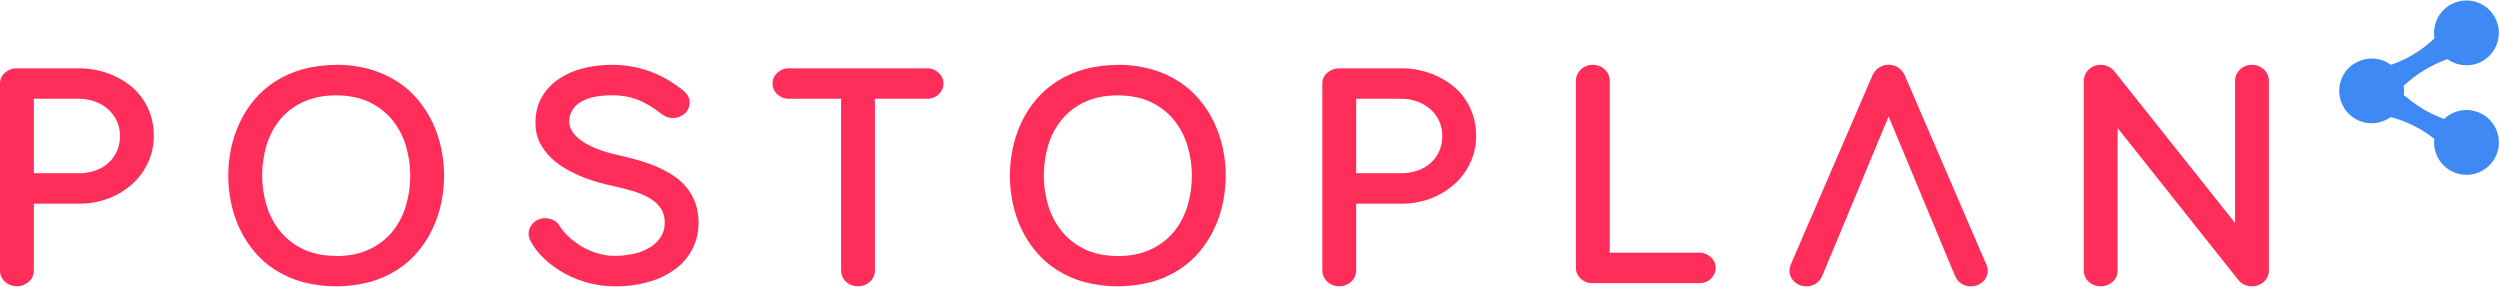<svg width="270" height="31" viewBox="0 0 270 31" fill="none" xmlns="http://www.w3.org/2000/svg">
<path d="M73.697 9.694C73.911 9.863 74.098 10.063 74.25 10.289C74.409 10.524 74.491 10.803 74.485 11.086C74.486 11.311 74.438 11.533 74.343 11.737C74.251 11.936 74.12 12.114 73.957 12.262C73.789 12.411 73.596 12.53 73.387 12.614C72.95 12.784 72.465 12.792 72.022 12.636C71.817 12.556 71.625 12.445 71.451 12.309C71.027 11.985 70.614 11.698 70.212 11.447C69.817 11.2 69.403 10.988 68.972 10.813C68.538 10.638 68.088 10.507 67.629 10.422C67.112 10.329 66.587 10.285 66.062 10.289C65.443 10.284 64.826 10.341 64.219 10.461C63.709 10.557 63.218 10.734 62.764 10.985C62.379 11.199 62.054 11.507 61.819 11.88C61.589 12.26 61.473 12.697 61.483 13.14C61.485 13.555 61.62 13.958 61.868 14.29C62.16 14.683 62.52 15.02 62.932 15.285C63.429 15.61 63.96 15.88 64.515 16.091C65.148 16.335 65.798 16.531 66.459 16.678C67.141 16.834 67.837 17.006 68.546 17.194C69.246 17.38 69.934 17.607 70.606 17.876C71.258 18.135 71.885 18.449 72.483 18.815C73.054 19.162 73.571 19.592 74.016 20.091C74.46 20.594 74.812 21.172 75.056 21.797C75.323 22.507 75.454 23.262 75.441 24.021C75.457 24.983 75.246 25.936 74.824 26.801C74.401 27.666 73.78 28.419 73.011 28.998C72.156 29.64 71.19 30.121 70.162 30.415C68.937 30.769 67.666 30.939 66.391 30.922C65.412 30.924 64.437 30.795 63.493 30.538C62.584 30.295 61.709 29.94 60.887 29.482C60.117 29.053 59.402 28.53 58.761 27.924C58.172 27.374 57.677 26.732 57.295 26.022C57.232 25.91 57.184 25.792 57.152 25.668C57.113 25.528 57.093 25.384 57.094 25.238C57.093 25.014 57.141 24.792 57.236 24.588C57.328 24.389 57.456 24.208 57.613 24.055C57.775 23.901 57.965 23.779 58.173 23.696C58.399 23.606 58.641 23.561 58.884 23.563C59.17 23.567 59.452 23.628 59.714 23.743C59.997 23.861 60.235 24.067 60.393 24.33C60.548 24.573 60.718 24.805 60.903 25.027C61.148 25.32 61.421 25.59 61.717 25.832C62.006 26.068 62.308 26.287 62.621 26.491C62.968 26.716 63.336 26.91 63.719 27.069C64.128 27.241 64.552 27.377 64.984 27.476C65.446 27.583 65.918 27.636 66.391 27.633C67.061 27.634 67.73 27.563 68.385 27.422C68.991 27.297 69.574 27.078 70.112 26.773C70.596 26.496 71.011 26.114 71.326 25.653C71.642 25.168 71.803 24.597 71.787 24.017C71.804 23.471 71.652 22.932 71.352 22.475C71.033 22.027 70.618 21.655 70.136 21.388C69.547 21.055 68.919 20.795 68.268 20.612C67.541 20.399 66.742 20.198 65.872 20.01C65.571 19.946 65.166 19.846 64.656 19.704C64.094 19.547 63.541 19.36 62.998 19.145C62.373 18.897 61.766 18.607 61.181 18.277C60.575 17.939 60.014 17.525 59.513 17.046C59.016 16.572 58.605 16.016 58.298 15.403C57.978 14.748 57.817 14.026 57.829 13.297C57.829 12.211 58.058 11.275 58.516 10.487C58.969 9.702 59.596 9.031 60.348 8.526C61.152 7.993 62.042 7.604 62.979 7.376C63.985 7.123 65.018 6.997 66.055 7.001C66.905 6.994 67.753 7.078 68.585 7.252C69.305 7.403 70.009 7.62 70.688 7.902C71.276 8.145 71.843 8.438 72.381 8.778C72.878 9.097 73.317 9.402 73.696 9.694" fill="#FF2D5A"/>
<path d="M36.297 7.001C37.529 6.988 38.756 7.149 39.942 7.479C40.981 7.77 41.971 8.211 42.883 8.786C43.728 9.327 44.485 9.995 45.128 10.765C45.758 11.515 46.291 12.342 46.712 13.227C47.133 14.115 47.448 15.051 47.65 16.013C48.064 17.964 48.064 19.98 47.65 21.931C47.448 22.897 47.133 23.836 46.712 24.728C46.293 25.615 45.761 26.442 45.128 27.19C44.482 27.956 43.722 28.619 42.875 29.155C41.964 29.729 40.973 30.167 39.934 30.455C37.55 31.082 35.045 31.082 32.66 30.455C31.625 30.168 30.637 29.73 29.729 29.155C28.885 28.618 28.128 27.955 27.483 27.19C26.85 26.442 26.318 25.614 25.899 24.728C25.478 23.836 25.163 22.897 24.961 21.931C24.548 19.98 24.548 17.964 24.961 16.013C25.164 15.047 25.478 14.108 25.899 13.216C26.318 12.33 26.85 11.502 27.483 10.754C28.128 9.989 28.885 9.327 29.729 8.788C30.637 8.214 31.625 7.776 32.66 7.489C33.845 7.164 35.068 7.006 36.296 7.019L36.297 7.001ZM36.296 27.653C37.671 27.653 38.864 27.412 39.877 26.932C40.842 26.488 41.696 25.832 42.374 25.015C43.037 24.197 43.532 23.255 43.829 22.244C44.149 21.186 44.31 20.086 44.307 18.98C44.31 17.88 44.149 16.786 43.829 15.735C43.529 14.725 43.035 13.784 42.374 12.964C41.698 12.143 40.849 11.482 39.886 11.03C38.88 10.545 37.684 10.303 36.3 10.303C34.927 10.303 33.737 10.54 32.731 11.015C31.771 11.453 30.921 12.101 30.244 12.911C29.581 13.73 29.087 14.671 28.79 15.682C28.469 16.745 28.308 17.851 28.312 18.962C28.31 20.046 28.468 21.125 28.781 22.163C29.079 23.175 29.571 24.119 30.23 24.942C30.904 25.772 31.754 26.44 32.719 26.899C33.725 27.39 34.919 27.635 36.3 27.635" fill="#FF2D5A"/>
<path d="M8.551 7.377C9.167 7.379 9.781 7.442 10.385 7.565C11.019 7.691 11.637 7.885 12.228 8.144C12.829 8.407 13.397 8.738 13.921 9.13C14.453 9.528 14.921 10.003 15.311 10.54C15.719 11.104 16.038 11.727 16.257 12.387C16.5 13.129 16.618 13.907 16.608 14.688C16.616 15.685 16.401 16.672 15.979 17.576C15.57 18.456 14.986 19.244 14.263 19.892C13.513 20.559 12.647 21.082 11.707 21.434C10.703 21.814 9.638 22.003 8.566 21.994H3.657V29.211C3.659 29.439 3.612 29.666 3.52 29.875C3.427 30.084 3.291 30.271 3.121 30.424C2.949 30.578 2.75 30.7 2.535 30.784C2.311 30.873 2.072 30.918 1.831 30.917C1.585 30.919 1.34 30.874 1.11 30.784C0.897 30.702 0.701 30.579 0.533 30.424C0.369 30.273 0.236 30.091 0.142 29.889C0.047 29.678 -0.001 29.449 0 29.218V9.021C-0.004 8.803 0.04 8.587 0.128 8.389C0.216 8.19 0.347 8.013 0.512 7.87C0.855 7.561 1.298 7.386 1.759 7.377H8.551ZM8.484 18.709C9.108 18.718 9.729 18.617 10.318 18.412C10.842 18.232 11.324 17.947 11.735 17.575C12.123 17.218 12.431 16.783 12.639 16.299C12.855 15.789 12.964 15.24 12.958 14.687C12.961 14.142 12.85 13.604 12.631 13.105C12.416 12.62 12.102 12.186 11.709 11.829C11.295 11.459 10.815 11.169 10.293 10.977C9.715 10.762 9.101 10.656 8.484 10.664H3.657V18.709H8.484Z" fill="#FF2D5A"/>
<path d="M100.138 7.377C100.373 7.375 100.607 7.421 100.825 7.51C101.029 7.593 101.216 7.713 101.378 7.863C101.535 8.01 101.663 8.185 101.755 8.38C101.848 8.581 101.897 8.799 101.897 9.021C101.897 9.243 101.848 9.461 101.755 9.662C101.662 9.858 101.534 10.036 101.378 10.187C101.219 10.341 101.031 10.461 100.825 10.541C100.606 10.626 100.373 10.668 100.138 10.666H94.491V29.216C94.492 29.444 94.445 29.671 94.353 29.88C94.261 30.089 94.125 30.276 93.955 30.429C93.782 30.582 93.584 30.704 93.368 30.789C93.144 30.878 92.905 30.923 92.665 30.922C92.418 30.924 92.173 30.879 91.944 30.789C91.73 30.706 91.534 30.584 91.365 30.429C91.203 30.276 91.072 30.093 90.98 29.889C90.885 29.678 90.837 29.449 90.838 29.218V10.665H85.191C84.957 10.667 84.723 10.625 84.504 10.54C84.297 10.459 84.107 10.339 83.945 10.187C83.785 10.039 83.657 9.861 83.568 9.662C83.432 9.361 83.395 9.024 83.463 8.701C83.531 8.378 83.699 8.084 83.945 7.863C84.11 7.714 84.299 7.595 84.504 7.51C84.722 7.42 84.956 7.375 85.191 7.377H100.138Z" fill="#FF2D5A"/>
<path d="M120.714 7.001C121.945 6.988 123.172 7.149 124.357 7.479C125.396 7.77 126.386 8.211 127.298 8.786C128.143 9.327 128.901 9.995 129.544 10.765C130.174 11.515 130.706 12.342 131.128 13.227C131.549 14.115 131.864 15.051 132.066 16.013C132.479 17.964 132.479 19.98 132.066 21.931C131.863 22.897 131.549 23.836 131.128 24.728C130.709 25.614 130.177 26.442 129.544 27.19C128.898 27.956 128.138 28.619 127.291 29.155C126.379 29.729 125.388 30.167 124.35 30.455C121.966 31.081 119.46 31.081 117.076 30.455C116.04 30.168 115.052 29.73 114.144 29.155C113.3 28.618 112.543 27.955 111.898 27.19C111.266 26.441 110.734 25.614 110.314 24.728C109.893 23.836 109.579 22.897 109.377 21.931C108.963 19.98 108.963 17.964 109.377 16.013C109.579 15.047 109.894 14.108 110.314 13.215C110.734 12.33 111.266 11.503 111.898 10.754C112.543 9.989 113.3 9.327 114.144 8.788C115.052 8.214 116.04 7.776 117.076 7.489C118.26 7.164 119.484 7.006 120.713 7.019L120.714 7.001ZM120.713 27.652C122.085 27.652 123.279 27.412 124.294 26.932C125.259 26.487 126.112 25.832 126.79 25.015C127.453 24.196 127.948 23.255 128.245 22.244C128.565 21.186 128.726 20.085 128.723 18.98C128.726 17.88 128.565 16.786 128.245 15.735C127.945 14.725 127.451 13.784 126.79 12.964C126.114 12.143 125.264 11.482 124.302 11.03C123.297 10.545 122.103 10.303 120.721 10.303C119.346 10.303 118.156 10.54 117.151 11.015C116.189 11.457 115.338 12.109 114.663 12.925C114 13.743 113.505 14.684 113.208 15.695C112.887 16.759 112.726 17.864 112.73 18.975C112.729 20.06 112.887 21.139 113.199 22.177C113.5 23.189 113.994 24.132 114.654 24.956C115.327 25.785 116.177 26.454 117.142 26.913C118.147 27.403 119.341 27.648 120.723 27.648" fill="#FF2D5A"/>
<path d="M151.359 7.377C151.975 7.379 152.59 7.442 153.194 7.565C153.828 7.691 154.446 7.885 155.038 8.144C155.638 8.407 156.206 8.738 156.73 9.13C157.262 9.528 157.731 10.004 158.121 10.54C158.529 11.104 158.847 11.727 159.067 12.388C159.31 13.13 159.429 13.908 159.419 14.689C159.427 15.686 159.213 16.673 158.791 17.577C158.382 18.457 157.797 19.245 157.074 19.893C156.324 20.56 155.457 21.083 154.518 21.436C153.514 21.815 152.449 22.005 151.377 21.995H146.467V29.212C146.468 29.444 146.419 29.672 146.324 29.883C146.232 30.088 146.098 30.272 145.931 30.423C145.758 30.577 145.559 30.699 145.344 30.783C145.12 30.872 144.881 30.917 144.64 30.916C144.393 30.918 144.149 30.873 143.919 30.783C143.706 30.701 143.51 30.578 143.342 30.423C143.178 30.27 143.047 30.087 142.956 29.883C142.86 29.672 142.812 29.443 142.813 29.212V9.021C142.809 8.803 142.853 8.587 142.941 8.389C143.03 8.19 143.161 8.013 143.325 7.87C143.668 7.561 144.111 7.386 144.573 7.377H151.359ZM151.293 18.709C151.917 18.718 152.537 18.617 153.127 18.412C153.651 18.232 154.133 17.947 154.543 17.575C154.932 17.218 155.24 16.783 155.448 16.299C155.664 15.789 155.773 15.24 155.767 14.687C155.771 14.142 155.659 13.603 155.44 13.105C155.225 12.62 154.911 12.186 154.518 11.829C154.104 11.459 153.624 11.169 153.102 10.977C152.523 10.762 151.91 10.656 151.293 10.663H146.467V18.709H151.293Z" fill="#FF2D5A"/>
<path d="M170.199 8.708C170.199 8.481 170.248 8.257 170.343 8.051C170.435 7.846 170.566 7.66 170.728 7.503C170.895 7.344 171.091 7.218 171.306 7.135C171.535 7.045 171.78 7 172.026 7.002C172.267 7.001 172.506 7.046 172.731 7.135C172.947 7.22 173.146 7.345 173.317 7.503C173.484 7.658 173.617 7.844 173.711 8.051C173.805 8.258 173.853 8.482 173.853 8.708V27.29H183.539C183.774 27.288 184.008 27.334 184.226 27.423C184.429 27.507 184.617 27.627 184.779 27.776C184.935 27.923 185.063 28.099 185.155 28.293C185.249 28.494 185.298 28.713 185.298 28.935C185.298 29.157 185.249 29.376 185.155 29.576C185.061 29.772 184.934 29.95 184.779 30.101C184.62 30.254 184.432 30.373 184.226 30.453C184.007 30.538 183.774 30.58 183.539 30.578H171.96C171.725 30.58 171.492 30.538 171.273 30.453C171.065 30.372 170.876 30.253 170.713 30.101C170.554 29.953 170.426 29.775 170.336 29.576C170.246 29.375 170.2 29.155 170.202 28.934L170.199 8.708Z" fill="#FF2D5A"/>
<path d="M198.678 25.302L196.785 29.827C196.648 30.143 196.424 30.415 196.14 30.61C195.827 30.824 195.455 30.934 195.076 30.924C194.601 30.929 194.142 30.753 193.793 30.43C193.63 30.281 193.498 30.101 193.405 29.901C193.309 29.693 193.26 29.465 193.262 29.236C193.26 29.125 193.272 29.015 193.295 28.907C193.314 28.828 193.336 28.749 193.363 28.672L202.227 8.133C202.375 7.794 202.619 7.505 202.928 7.303C203.238 7.101 203.6 6.993 203.97 6.993C204.34 6.993 204.701 7.101 205.011 7.303C205.321 7.505 205.564 7.794 205.713 8.133L214.56 28.656C214.582 28.72 214.607 28.797 214.635 28.892C214.665 29.004 214.68 29.12 214.677 29.236C214.68 29.465 214.631 29.693 214.534 29.901C214.441 30.103 214.307 30.284 214.141 30.433C213.969 30.587 213.77 30.709 213.554 30.794C213.33 30.883 213.092 30.928 212.851 30.927C212.492 30.93 212.14 30.829 211.837 30.637C211.524 30.437 211.28 30.144 211.141 29.799L203.97 12.575L198.678 25.302Z" fill="#FF2D5A"/>
<path d="M243.215 7.002C243.456 7.001 243.695 7.046 243.919 7.135C244.136 7.219 244.335 7.344 244.506 7.503C244.672 7.658 244.805 7.844 244.899 8.051C244.994 8.257 245.042 8.481 245.042 8.708V29.216C245.043 29.448 244.994 29.677 244.899 29.888C244.807 30.093 244.673 30.276 244.506 30.427C244.146 30.748 243.68 30.924 243.198 30.921C242.904 30.925 242.614 30.858 242.352 30.725C242.109 30.601 241.895 30.428 241.723 30.217L228.704 13.828V29.216C228.705 29.445 228.658 29.671 228.566 29.88C228.473 30.089 228.338 30.276 228.168 30.429C227.995 30.583 227.796 30.705 227.581 30.79C227.357 30.878 227.118 30.923 226.877 30.923C226.631 30.924 226.386 30.879 226.157 30.79C225.943 30.706 225.748 30.584 225.579 30.429C225.416 30.277 225.285 30.093 225.193 29.89C225.098 29.679 225.05 29.45 225.051 29.218V8.724C225.049 8.492 225.098 8.263 225.193 8.052C225.286 7.847 225.417 7.661 225.579 7.504C225.746 7.344 225.942 7.219 226.157 7.136C226.386 7.046 226.631 7.001 226.877 7.003C227.162 7.001 227.443 7.066 227.699 7.191C227.958 7.318 228.187 7.5 228.37 7.723L241.388 24.082V8.708C241.388 8.482 241.437 8.258 241.531 8.051C241.623 7.846 241.754 7.66 241.917 7.503C242.083 7.343 242.28 7.218 242.495 7.135C242.724 7.045 242.969 7 243.215 7.002Z" fill="#FF2D5A"/>
<path d="M264.552 0.565C263.295 1.333 262.694 2.766 262.925 4.134C261.593 5.419 259.981 6.404 258.23 7.004C256.555 5.758 254.069 6.289 253.064 8.136C252.14 9.834 252.767 11.959 254.464 12.883C255.687 13.549 257.132 13.41 258.19 12.646C259.904 13.081 261.517 13.894 262.902 14.99C262.748 16.363 263.419 17.755 264.707 18.456C266.405 19.381 268.531 18.754 269.455 17.056C270.379 15.358 269.752 13.233 268.054 12.308C266.688 11.565 265.045 11.826 263.974 12.841C262.316 12.276 260.947 11.392 259.609 10.264C259.653 9.929 259.647 9.593 259.595 9.266C261.012 7.95 262.509 7.055 264.32 6.384C265.43 7.19 266.959 7.298 268.203 6.538C269.852 5.53 270.372 3.375 269.363 1.726C268.355 0.077 266.201 -0.443 264.552 0.565Z" fill="#3E89F4"/>
</svg>
